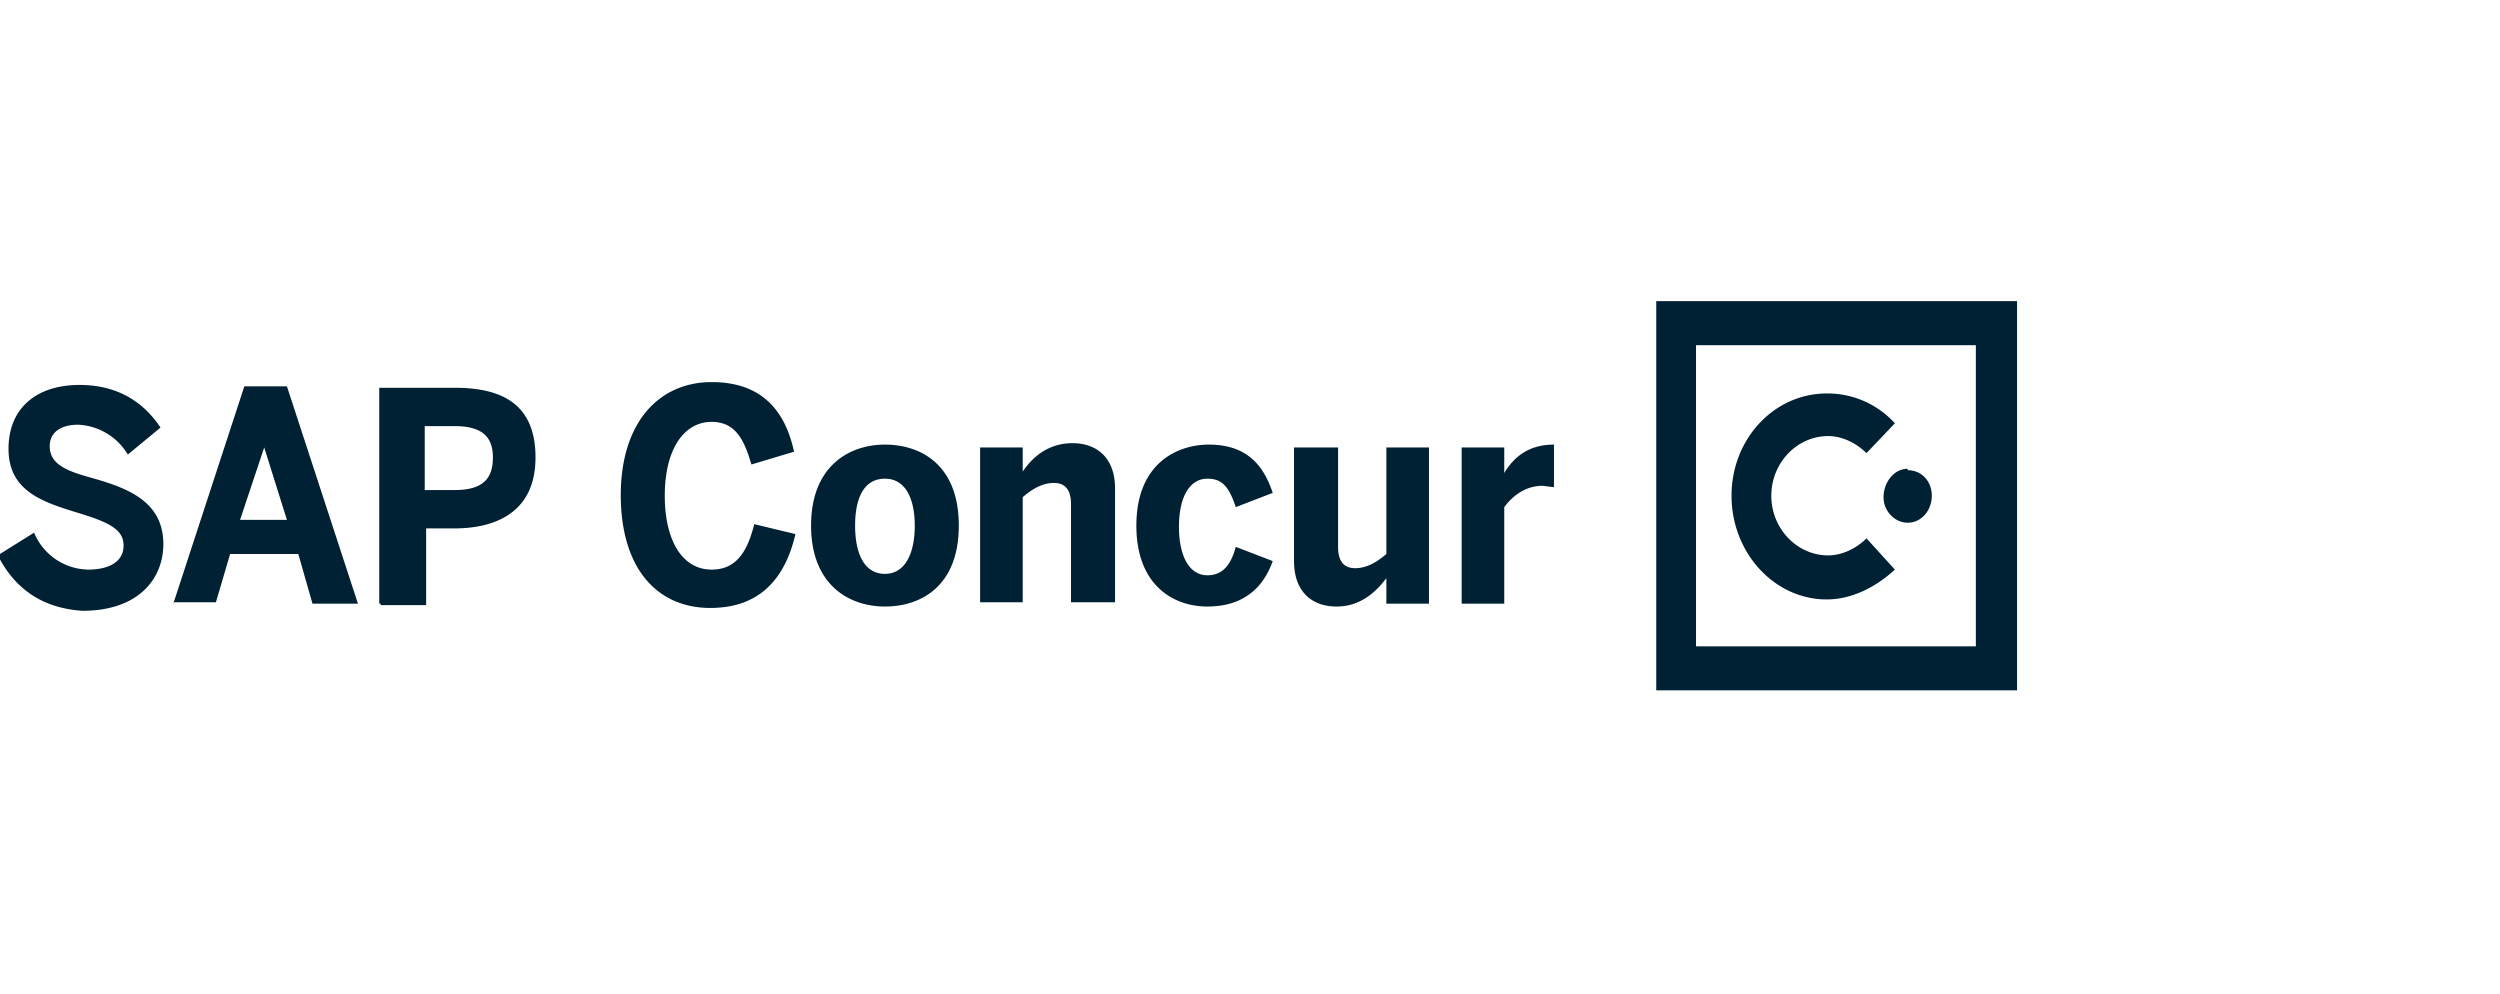 <svg fill="none" height="70" viewBox="0 0 176 70" width="176" xmlns="http://www.w3.org/2000/svg" xmlns:xlink="http://www.w3.org/1999/xlink"><clipPath id="a"><path d="m0 21.2h142v27.4h-142z"/></clipPath><g clip-path="url(#a)" fill="#002133"><path d="m0 39 2.4-1.5a4.2 4.2 0 0 0 3.8 2.6c1.4 0 2.5-.5 2.5-1.7 0-1.1-1-1.6-2.9-2.2-2.6-.8-5.2-1.5-5.2-4.6 0-2.9 2-4.5 5-4.5s4.7 1.5 5.7 3l-2.3 1.9a4.3 4.3 0 0 0 -3.5-2.1c-1.3 0-2 .6-2 1.5 0 1.2 1 1.7 2.8 2.2 2.5.7 5.2 1.6 5.2 4.7 0 2.4-1.7 4.7-5.7 4.7-3-.2-4.8-1.7-5.9-3.8zm12.2 3.5 5-15.3h3l5 15.3h-3.2l-1-3.5h-4.8l-1 3.4h-3zm4.7-5.9h3.3l-1.6-5.1zm9.8 5.9v-15.2h5.3c3 0 5.7.9 5.7 4.9s-3 5-5.7 5h-2v5.4h-3.2v-.1zm3-8h2.3c2 0 2.7-.8 2.7-2.3 0-1.4-.7-2.2-2.7-2.2h-2.1v4.5zm14 .4c0-5.3 2.8-8 6.4-8s5.2 2.1 5.8 4.9l-3 .9c-.5-1.7-1.1-3-2.8-3-2 0-3.3 2-3.3 5.2 0 3.1 1.2 5.2 3.3 5.2 1.7 0 2.5-1.2 3-3.2l2.9.7c-.7 3-2.4 5.2-6 5.2s-6.3-2.6-6.3-8zm13.4 2.1c0-4.2 2.7-5.7 5.2-5.7s5.2 1.4 5.2 5.7-2.7 5.7-5.2 5.7-5.2-1.5-5.2-5.7zm7.3 0c0-1.8-.6-3.3-2.1-3.3s-2.1 1.4-2.1 3.3.6 3.4 2.1 3.4c1.4 0 2.1-1.4 2.1-3.4zm4.6 5.4v-10.9h3v1.7c.6-.9 1.7-2 3.5-2 1.7 0 3 1 3 3.2v8h-3.1v-6.9c0-1-.4-1.5-1.2-1.5s-1.5.4-2.2 1v7.4zm11-5.4c0-4.4 2.9-5.7 5.1-5.7 2.8 0 3.9 1.6 4.5 3.4l-2.6 1c-.5-1.5-1-2-2-2-1.2 0-2 1.2-2 3.4 0 2 .7 3.4 2 3.4.9 0 1.6-.5 2-2l2.6 1c-.6 1.7-1.9 3.2-4.6 3.2-2.4 0-5-1.5-5-5.7zm11.1 2.5v-8h3.1v7c0 1 .4 1.5 1.2 1.5s1.5-.4 2.2-1v-7.5h3v11h-3v-1.8c-.6.8-1.7 2-3.5 2-1.7 0-3-1-3-3.2zm11.8 3v-11h3v1.8c.6-1 1.6-2 3.5-2v3l-.8-.1c-1.2 0-2.1.7-2.7 1.5v6.8zm25.8-3.4c-2.2 0-4-1.9-4-4.2s1.8-4.2 4-4.2c1 0 2 .5 2.7 1.2l2-2.1a6.4 6.4 0 0 0 -4.8-2.1c-3.7 0-6.7 3.2-6.7 7.2s3 7.3 6.7 7.3c1.8 0 3.5-.9 4.8-2.1l-2-2.2c-.7.7-1.7 1.2-2.7 1.2z"/><path d="m134.3 33c-1 0-1.7 1-1.7 2s.8 1.8 1.7 1.8c1 0 1.7-.9 1.7-1.9s-.7-1.8-1.7-1.8z"/><path d="m116.6 48.6h25.4v-27.4h-25.4zm2.8-3.1v-21.2h19.7v21.2z"/></g></svg>